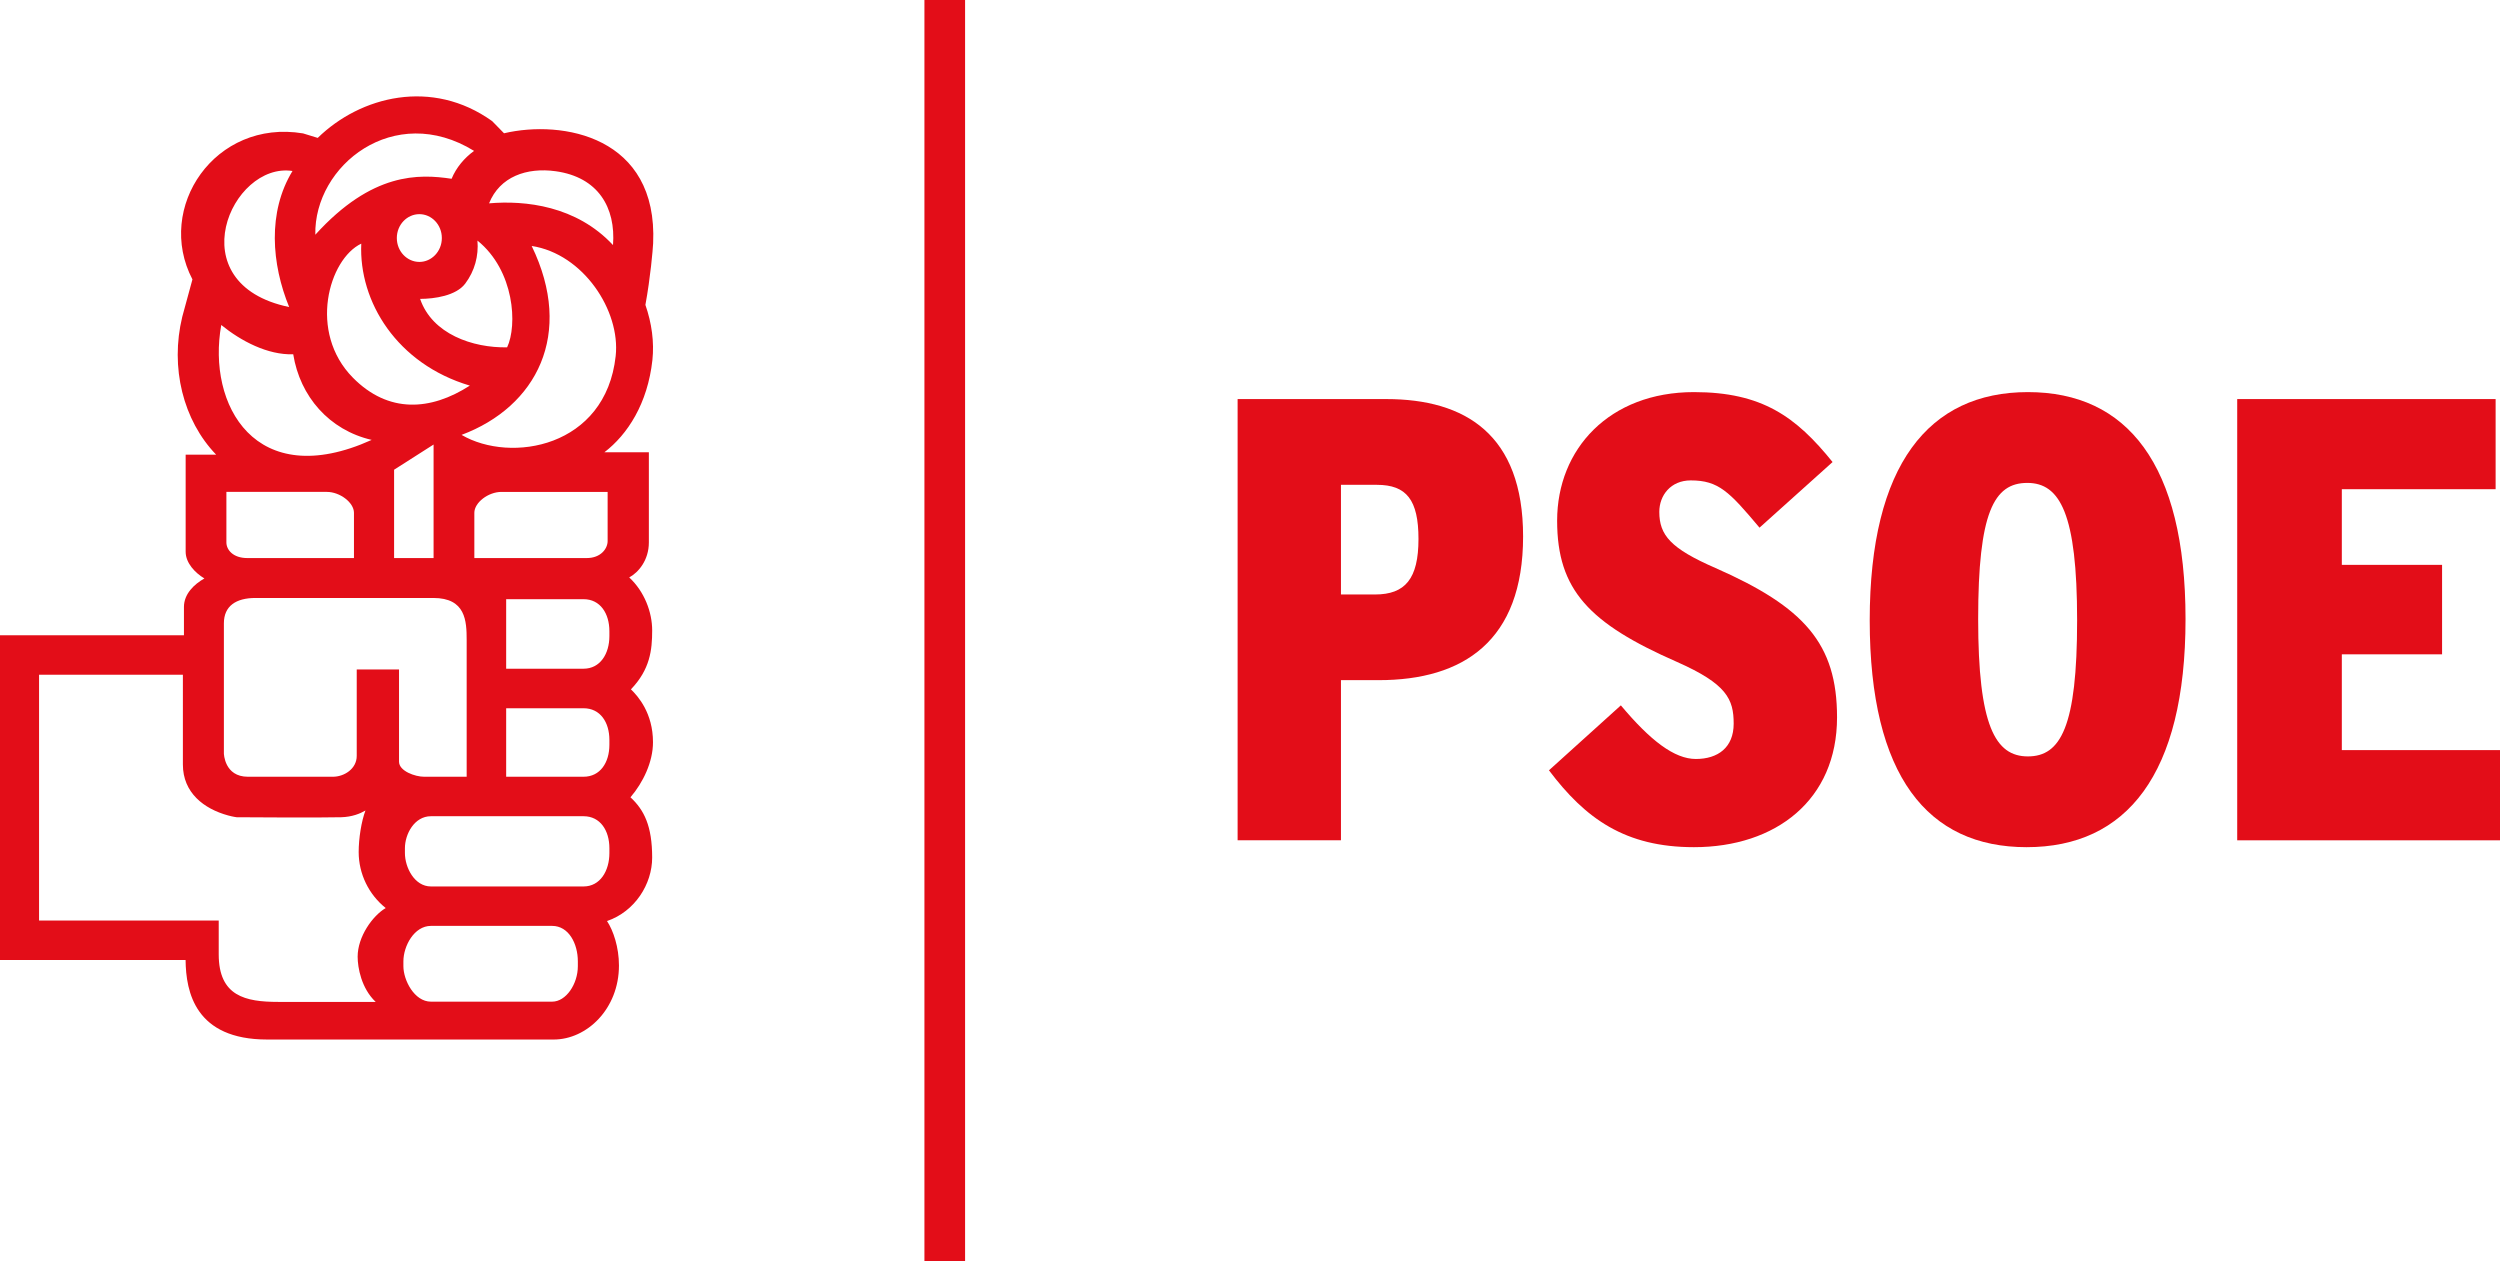 <?xml version="1.0" encoding="utf-8"?>
<!-- Generator: Adobe Illustrator 17.0.0, SVG Export Plug-In . SVG Version: 6.00 Build 0)  -->
<!DOCTYPE svg PUBLIC "-//W3C//DTD SVG 1.1//EN" "http://www.w3.org/Graphics/SVG/1.1/DTD/svg11.dtd">
<svg version="1.1" id="Capa_1" xmlns="http://www.w3.org/2000/svg" xmlns:xlink="http://www.w3.org/1999/xlink" x="0px" y="0px"
	 width="321.615px" height="162.281px" viewBox="0 0 321.615 162.281" enable-background="new 0 0 321.615 162.281"
	 xml:space="preserve">
<path fill-rule="evenodd" clip-rule="evenodd" fill="#E30D18" d="M195.94,69.014c0-13.132-7.456-17.675-17.598-17.675h-19.128
	v56.757h13.295V87.499h4.86C188.238,87.499,195.94,82.47,195.94,69.014 M182.482,69.337c0,5.111-1.698,7.141-5.589,7.141h-4.384
	V62.371h4.624C180.943,62.371,182.482,64.313,182.482,69.337"/>
<path fill-rule="evenodd" clip-rule="evenodd" fill="#E30D18" d="M236.328,92.286c0-9.486-4.215-14.187-15.651-19.219
	c-5.758-2.51-7.214-4.219-7.214-7.218c0-2.109,1.455-4.047,4.047-4.047c3.574,0,4.957,1.449,8.845,6.08l9.398-8.442
	c-4.701-5.833-9.081-8.997-17.836-8.997c-10.867,0-17.598,7.306-17.598,16.541c0,8.927,4.144,13.225,15.414,18.168
	c6.406,2.836,7.297,4.78,7.297,7.945c0,3.078-2.037,4.543-4.864,4.543c-2.759,0-5.844-2.354-9.649-6.897l-9.25,8.354
	c4.703,6.243,9.816,9.889,18.651,9.889C228.46,108.986,236.328,102.906,236.328,92.286"/>
<path fill-rule="evenodd" clip-rule="evenodd" fill="#E30D18" d="M281.16,79.634c0-19.943-7.542-29.191-20.28-29.191
	c-12.725,0-20.348,9.328-20.348,29.356c0,20.029,7.454,29.187,20.187,29.187C273.535,108.986,281.16,99.67,281.16,79.634
	 M267.213,79.799c0,13.701-2.114,17.51-6.333,17.51c-4.21,0-6.397-3.968-6.397-17.675c0-13.701,2.019-17.51,6.32-17.51
	C265.017,62.124,267.213,66.094,267.213,79.799"/>
<polygon fill-rule="evenodd" clip-rule="evenodd" fill="#E30D18" points="321.615,108.103 321.615,96.498 301.266,96.498 
	301.266,84.176 314.163,84.176 314.163,72.667 301.266,72.667 301.266,62.934 321.051,62.934 321.051,51.339 287.808,51.339 
	287.808,108.103 "/>
<path fill-rule="evenodd" clip-rule="evenodd" fill="#E30D18" d="M51.05,30.624c0,1.722,1.328,3.072,2.902,3.072
	c1.566,0,2.889-1.35,2.889-3.072c0-1.728-1.323-3.074-2.889-3.074C52.378,27.551,51.05,28.896,51.05,30.624 M68.397,31.642
	c5.505,11.334,0.63,20.69-9.021,24.305c6.331,3.702,18.547,1.616,19.829-10.147C79.838,39.978,75.047,32.664,68.397,31.642
	 M78.861,31.527c0.37-4.827-1.905-8.733-7.368-9.497c-3.737-0.52-7.198,0.698-8.577,4.129
	C67.578,25.756,74.151,26.472,78.861,31.527 M40.564,30.197c7.317-8.066,13.333-7.828,17.532-7.198
	c0.597-1.449,1.641-2.68,2.891-3.587C50.704,13.079,40.382,21.282,40.564,30.197 M37.629,21.997
	c-7.874-1.207-14.802,14.522-0.429,17.503C34.94,33.983,34.39,27.302,37.629,21.997 M60.443,49.607
	c-9.367-2.779-14.302-10.787-13.967-18.265c-4.171,1.982-6.877,11.388-1.066,17.257C49.973,53.214,55.401,52.855,60.443,49.607
	 M61.423,30.95c0.163,1.971-0.348,3.9-1.568,5.527c-1.182,1.579-3.975,1.969-5.809,1.975c1.548,4.523,6.771,6.317,11.193,6.232
	C66.571,41.868,66.215,34.824,61.423,30.95 M47.815,56.592c-5.472-1.268-9.22-5.593-10.092-11.014
	c-3.283,0.106-6.72-1.704-9.259-3.77C26.608,52.087,32.853,63.354,47.815,56.592 M47.014,104.269
	c-0.689,0.401-1.724,0.826-3.114,0.865c-2.521,0.077-13.458,0-13.458,0s-0.447-0.053-1.094-0.229
	c-3.114-0.852-5.82-2.915-5.82-6.553V86.805H5.025v31.62h23.112v4.353c0,5.379,3.444,6.113,7.65,6.113h12.542
	c-1.841-1.742-2.319-4.404-2.319-5.815c0-2.572,1.911-5.256,3.609-6.262c-2.178-1.733-3.477-4.393-3.477-7.203
	C46.142,107.86,46.488,105.669,47.014,104.269 M28.801,96.908c0,0.033,0.064,3.017,3.089,3.017h10.933
	c1.466,0,3.069-1.024,3.069-2.678V86.12h5.441v11.866c0,1.215,2.081,1.938,3.219,1.938h5.483V82.348
	c0-2.471-0.128-5.421-4.287-5.421H32.862c-2.493,0-4.06,1.028-4.06,3.259V96.908z M50.698,71.792V60.428l5.08-3.241v14.606H50.698z
	 M31.809,71.792h13.727v-5.82c0-1.323-1.808-2.691-3.486-2.691H29.125v6.498C29.125,70.737,29.986,71.792,31.809,71.792
	 M75.485,71.792c1.823,0,2.684-1.233,2.684-2.184v-6.326H64.508c-1.691,0-3.486,1.367-3.486,2.691v5.82H75.485z M75.073,77.083
	h-9.957v8.944h9.957c2.136,0,3.323-1.914,3.323-4.204v-0.617C78.396,78.92,77.22,77.083,75.073,77.083 M75.073,91.114h-9.957v8.81
	h9.957c2.136,0,3.323-1.819,3.323-4.113v-0.619C78.396,92.911,77.22,91.114,75.073,91.114 M75.073,105.004H55.436
	c-2.127,0-3.345,2.299-3.345,4.118v0.621c0,1.85,1.227,4.296,3.345,4.296h19.637c2.136,0,3.323-2.006,3.323-4.296v-0.621
	C78.396,106.841,77.22,105.004,75.073,105.004 M71.03,119.112H55.436c-2.154,0-3.541,2.59-3.541,4.562v0.623
	c0,1.795,1.405,4.562,3.541,4.562H71.03c1.797,0,3.307-2.275,3.307-4.562v-0.623C74.338,121.396,73.166,119.112,71.03,119.112
	 M0,81.725h23.664v-3.644c0-1.667,1.304-2.92,2.631-3.666c-1.176-0.702-2.411-1.973-2.411-3.435V58.49h3.922
	c-4.254-4.413-5.941-11.217-4.358-17.741l1.308-4.805c-4.829-9.239,2.918-20.667,14.229-18.783l1.889,0.579
	c5.496-5.366,14.711-7.705,22.442-2.156l1.524,1.561c7.506-1.762,19.818,0.379,19.183,14.165c-0.044,0.832-0.341,4.362-0.995,7.914
	c0.819,2.347,1.147,4.791,0.901,7.092c-0.614,5.606-3.195,9.583-6.177,11.866h5.721V69.78c0,2.279-1.332,3.862-2.526,4.505
	c1.964,1.823,2.953,4.479,2.953,6.813c0,2.528-0.273,5.018-2.733,7.584c0.927,0.894,2.838,3.065,2.838,6.804
	c0,2.539-1.273,5.186-2.898,7.081c1.762,1.632,2.792,3.697,2.792,7.757c0,3.413-2.209,6.932-5.809,8.165
	c0.81,1.213,1.537,3.378,1.537,5.716c0,5.588-4.133,9.526-8.398,9.526H34.372c-9.244,0-10.455-6.095-10.497-10.228H0V81.725z"/>
<rect x="118.924" fill="#E30D18" width="5.23" height="162.281"/>
</svg>
